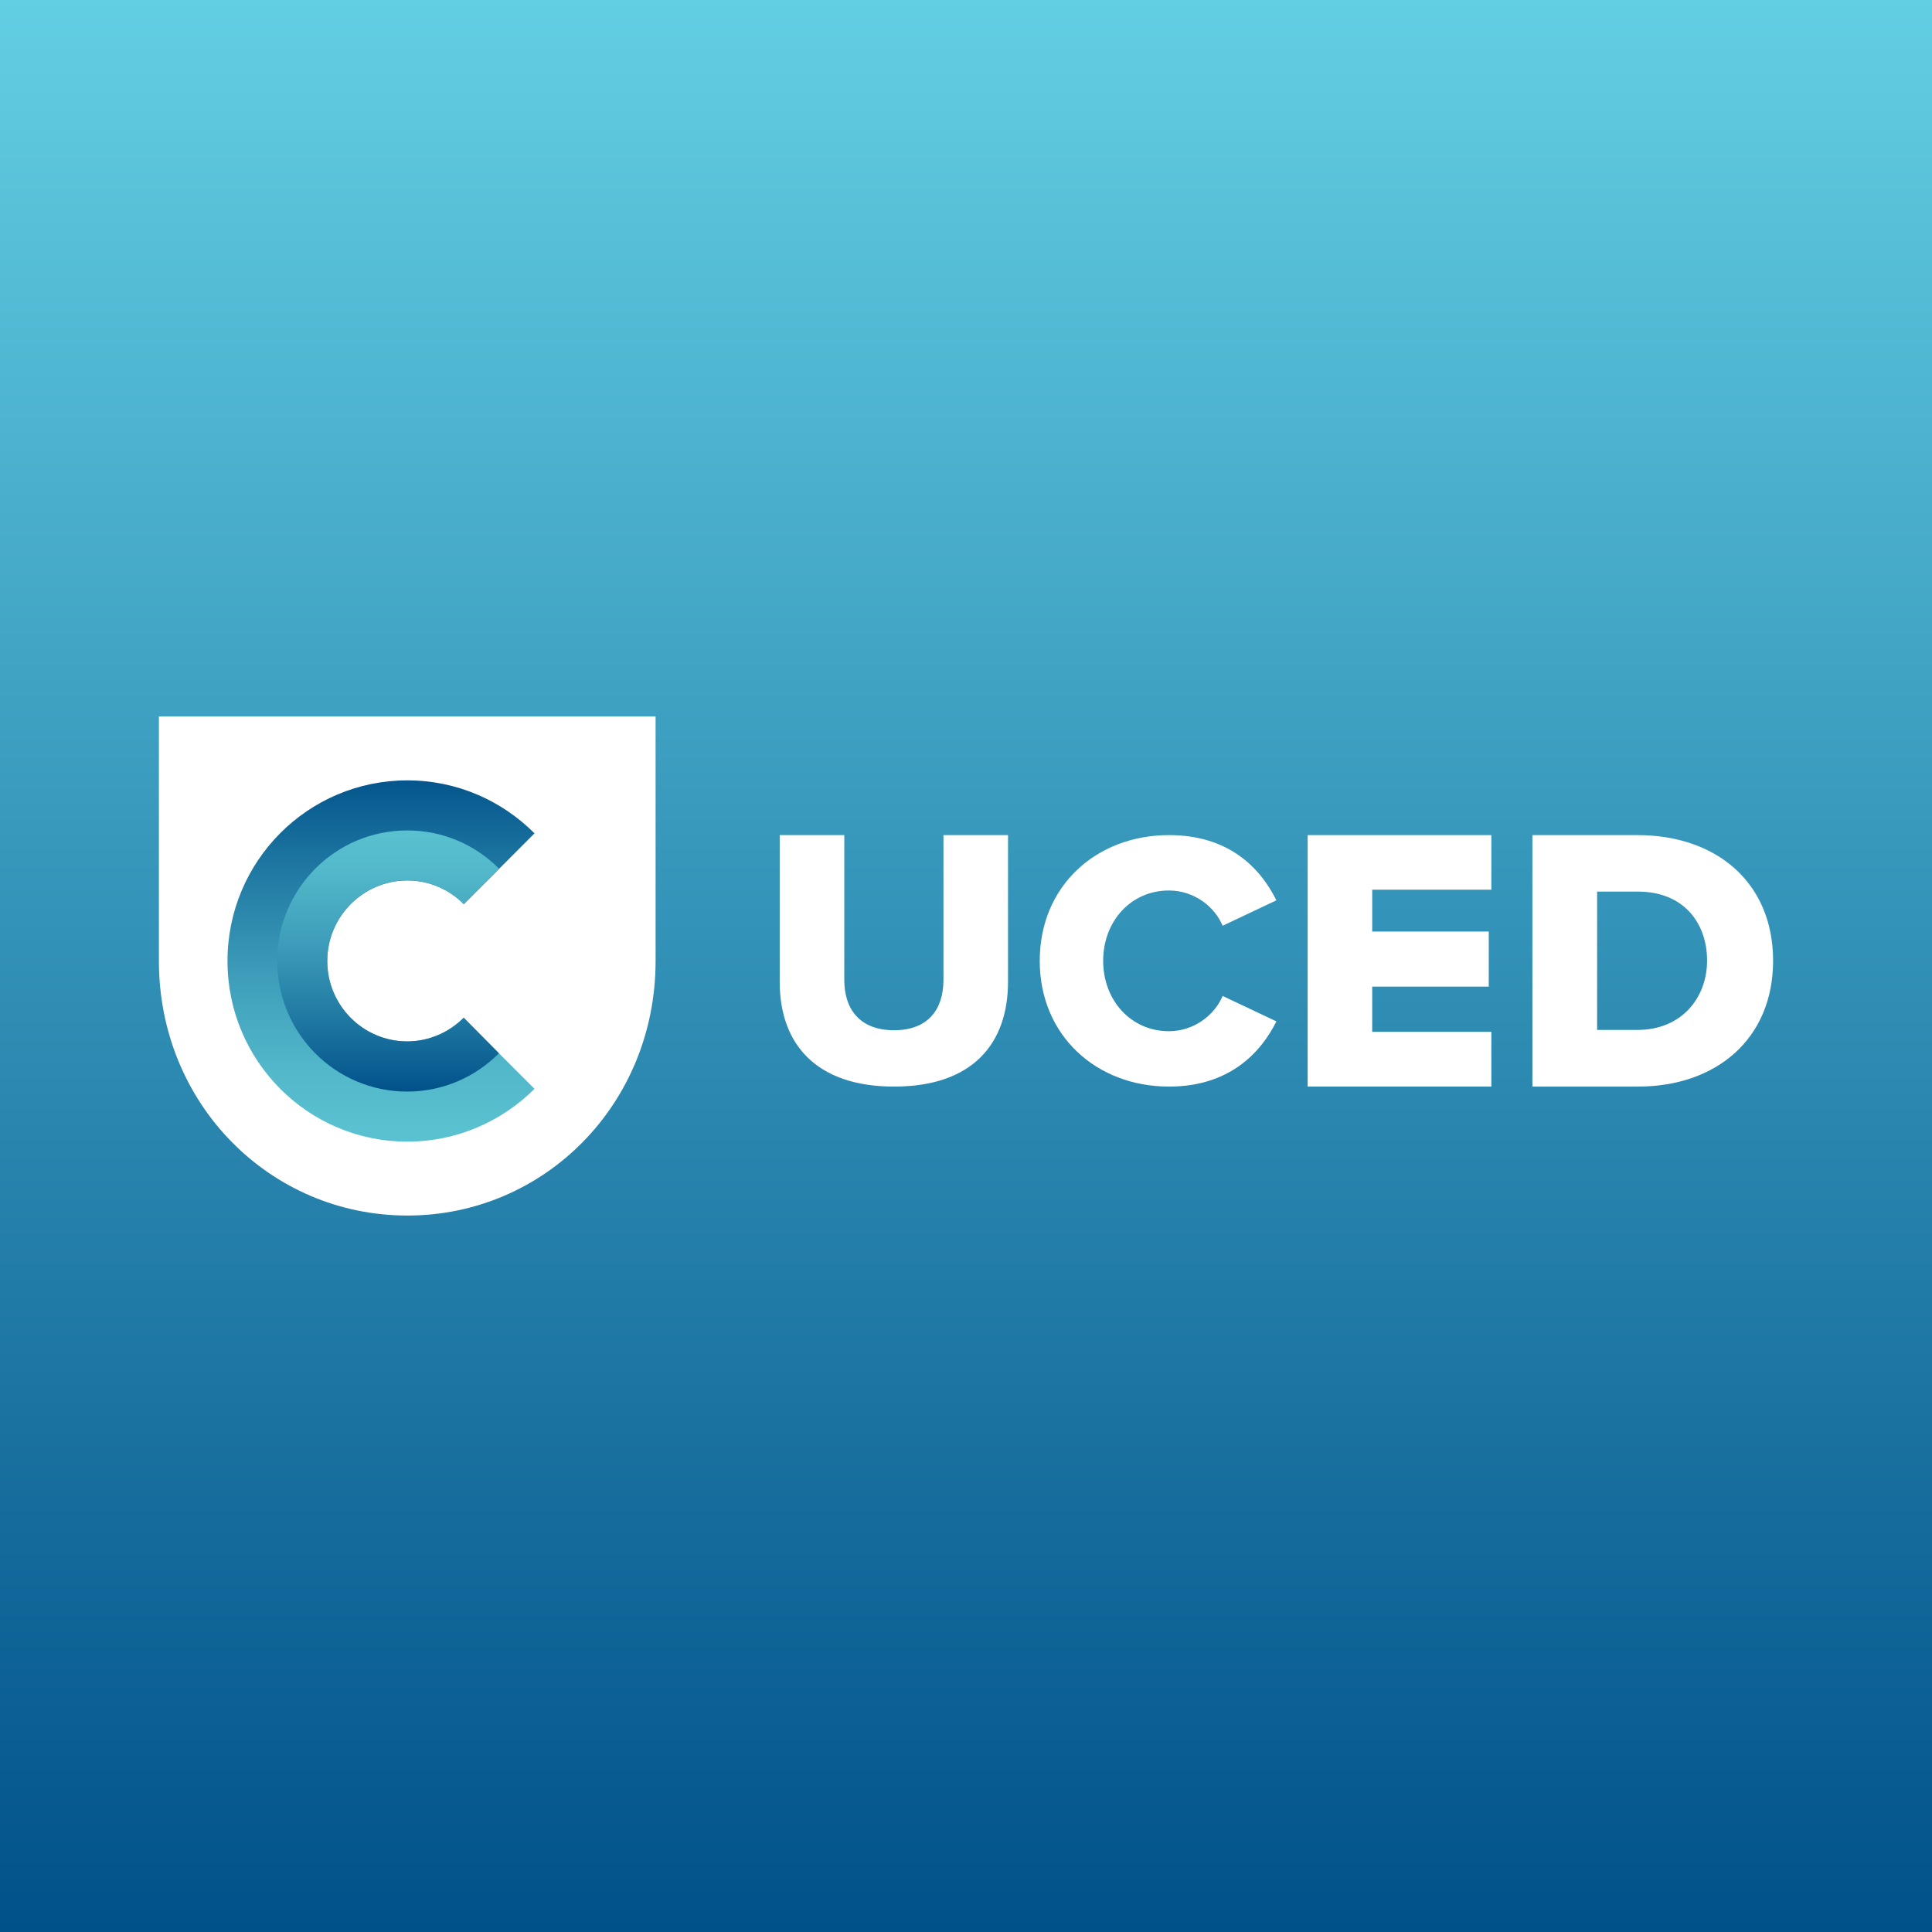 <?xml version="1.0" encoding="UTF-8"?>
<svg id="Layer_1" data-name="Layer 1" xmlns="http://www.w3.org/2000/svg" width="120" height="120" xmlns:xlink="http://www.w3.org/1999/xlink" viewBox="0 0 120 120">
  <rect x="0" y="0" width="120" height="120" fill="#333333" stroke="none"/>
  <defs>
    <linearGradient id="linear-gradient" x1="60" y1="-.22" x2="60" y2="120.01" gradientUnits="userSpaceOnUse">
      <stop offset="0" stop-color="#63cfe3"/>
      <stop offset="1" stop-color="#005189"/>
    </linearGradient>
    <clipPath id="clippath">
      <path d="M14.13,59.69c0,6.2,5,11.22,11.17,11.22,3.08,0,5.87-1.26,7.9-3.28l-2.2-2.2-2.19-2.21c-.9.9-2.15,1.47-3.51,1.47-2.74,0-4.97-2.24-4.97-5s2.23-5,4.97-5c1.37,0,2.61.56,3.51,1.47l4.39-4.4c-2.03-2.03-4.81-3.29-7.9-3.29-6.17,0-11.17,5.02-11.17,11.22" fill="none"/>
    </clipPath>
    <linearGradient id="linear-gradient-2" x1="-361.37" y1="359.6" x2="-360.97" y2="359.6" gradientTransform="translate(20370.5 -20375.97) rotate(-90) scale(56.58 -56.58)" gradientUnits="userSpaceOnUse">
      <stop offset="0" stop-color="#5ac1d0"/>
      <stop offset=".16" stop-color="#52b8ca"/>
      <stop offset=".41" stop-color="#3f9fbb"/>
      <stop offset=".72" stop-color="#1f78a2"/>
      <stop offset="1" stop-color="#005189"/>
    </linearGradient>
    <clipPath id="clippath-1">
      <path d="M17.22,59.69c0,4.48,3.61,8.11,8.07,8.11,2.23,0,4.24-.91,5.7-2.38l-2.19-2.21c-.9.9-2.15,1.47-3.51,1.47-2.74,0-4.97-2.24-4.97-5s2.23-5,4.97-5c1.37,0,2.61.56,3.51,1.47l2.19-2.2c-1.46-1.47-3.47-2.37-5.7-2.37-4.46,0-8.07,3.63-8.07,8.1" fill="none"/>
    </clipPath>
    <linearGradient id="linear-gradient-3" x1="-362.39" y1="360.23" x2="-361.99" y2="360.23" gradientTransform="translate(14753.73 -14750.22) rotate(-90) scale(40.89 -40.89)" gradientUnits="userSpaceOnUse">
      <stop offset="0" stop-color="#005189"/>
      <stop offset=".28" stop-color="#1f78a2"/>
      <stop offset=".59" stop-color="#3f9fbb"/>
      <stop offset=".84" stop-color="#52b8ca"/>
      <stop offset="1" stop-color="#5ac1d0"/>
    </linearGradient>
  </defs>
  <rect width="120" height="120" fill="url(#linear-gradient)"/>
  <g>
    <g>
      <path d="M48.43,51.87h4.01v8.99c0,1.82.96,3.13,3.09,3.13s3.07-1.31,3.07-3.13v-8.99h4.01v9.11c0,3.82-2.18,6.51-7.08,6.51s-7.1-2.71-7.1-6.49v-9.13Z" fill="#fff"/>
      <path d="M64.58,59.68c0-4.66,3.52-7.81,8.03-7.81,3.74,0,5.68,2.06,6.67,4.05l-3.34,1.58c-.5-1.2-1.78-2.19-3.34-2.19-2.35,0-4.08,1.9-4.08,4.37s1.74,4.37,4.08,4.37c1.56,0,2.84-1,3.34-2.19l3.34,1.58c-.97,1.95-2.93,4.05-6.67,4.05-4.51,0-8.03-3.17-8.03-7.81" fill="#fff"/>
      <polygon points="81.22 51.87 92.63 51.87 92.63 55.26 85.23 55.26 85.23 57.86 92.47 57.86 92.47 61.28 85.23 61.28 85.23 64.09 92.63 64.09 92.63 67.49 81.22 67.49 81.22 51.87" fill="#fff"/>
      <path d="M95.18,51.87h6.53c4.9,0,8.42,2.95,8.42,7.8s-3.52,7.82-8.4,7.82h-6.55v-15.61ZM101.71,63.97c2.73,0,4.32-1.99,4.32-4.31s-1.45-4.28-4.29-4.28h-2.54v8.59h2.52Z" fill="#fff"/>
      <path d="M40.72,44.5H9.87v15.19c0,8.88,6.91,15.81,15.43,15.81s15.42-6.93,15.42-15.81,0-15.19,0-15.19" fill="#fff"/>
    </g>
    <g clip-path="url(#clippath)">
      <rect x="14.13" y="48.47" width="19.07" height="22.44" fill="url(#linear-gradient-2)"/>
    </g>
    <g clip-path="url(#clippath-1)">
      <rect x="17.22" y="51.58" width="13.78" height="16.22" fill="url(#linear-gradient-3)"/>
    </g>
  </g>
</svg>